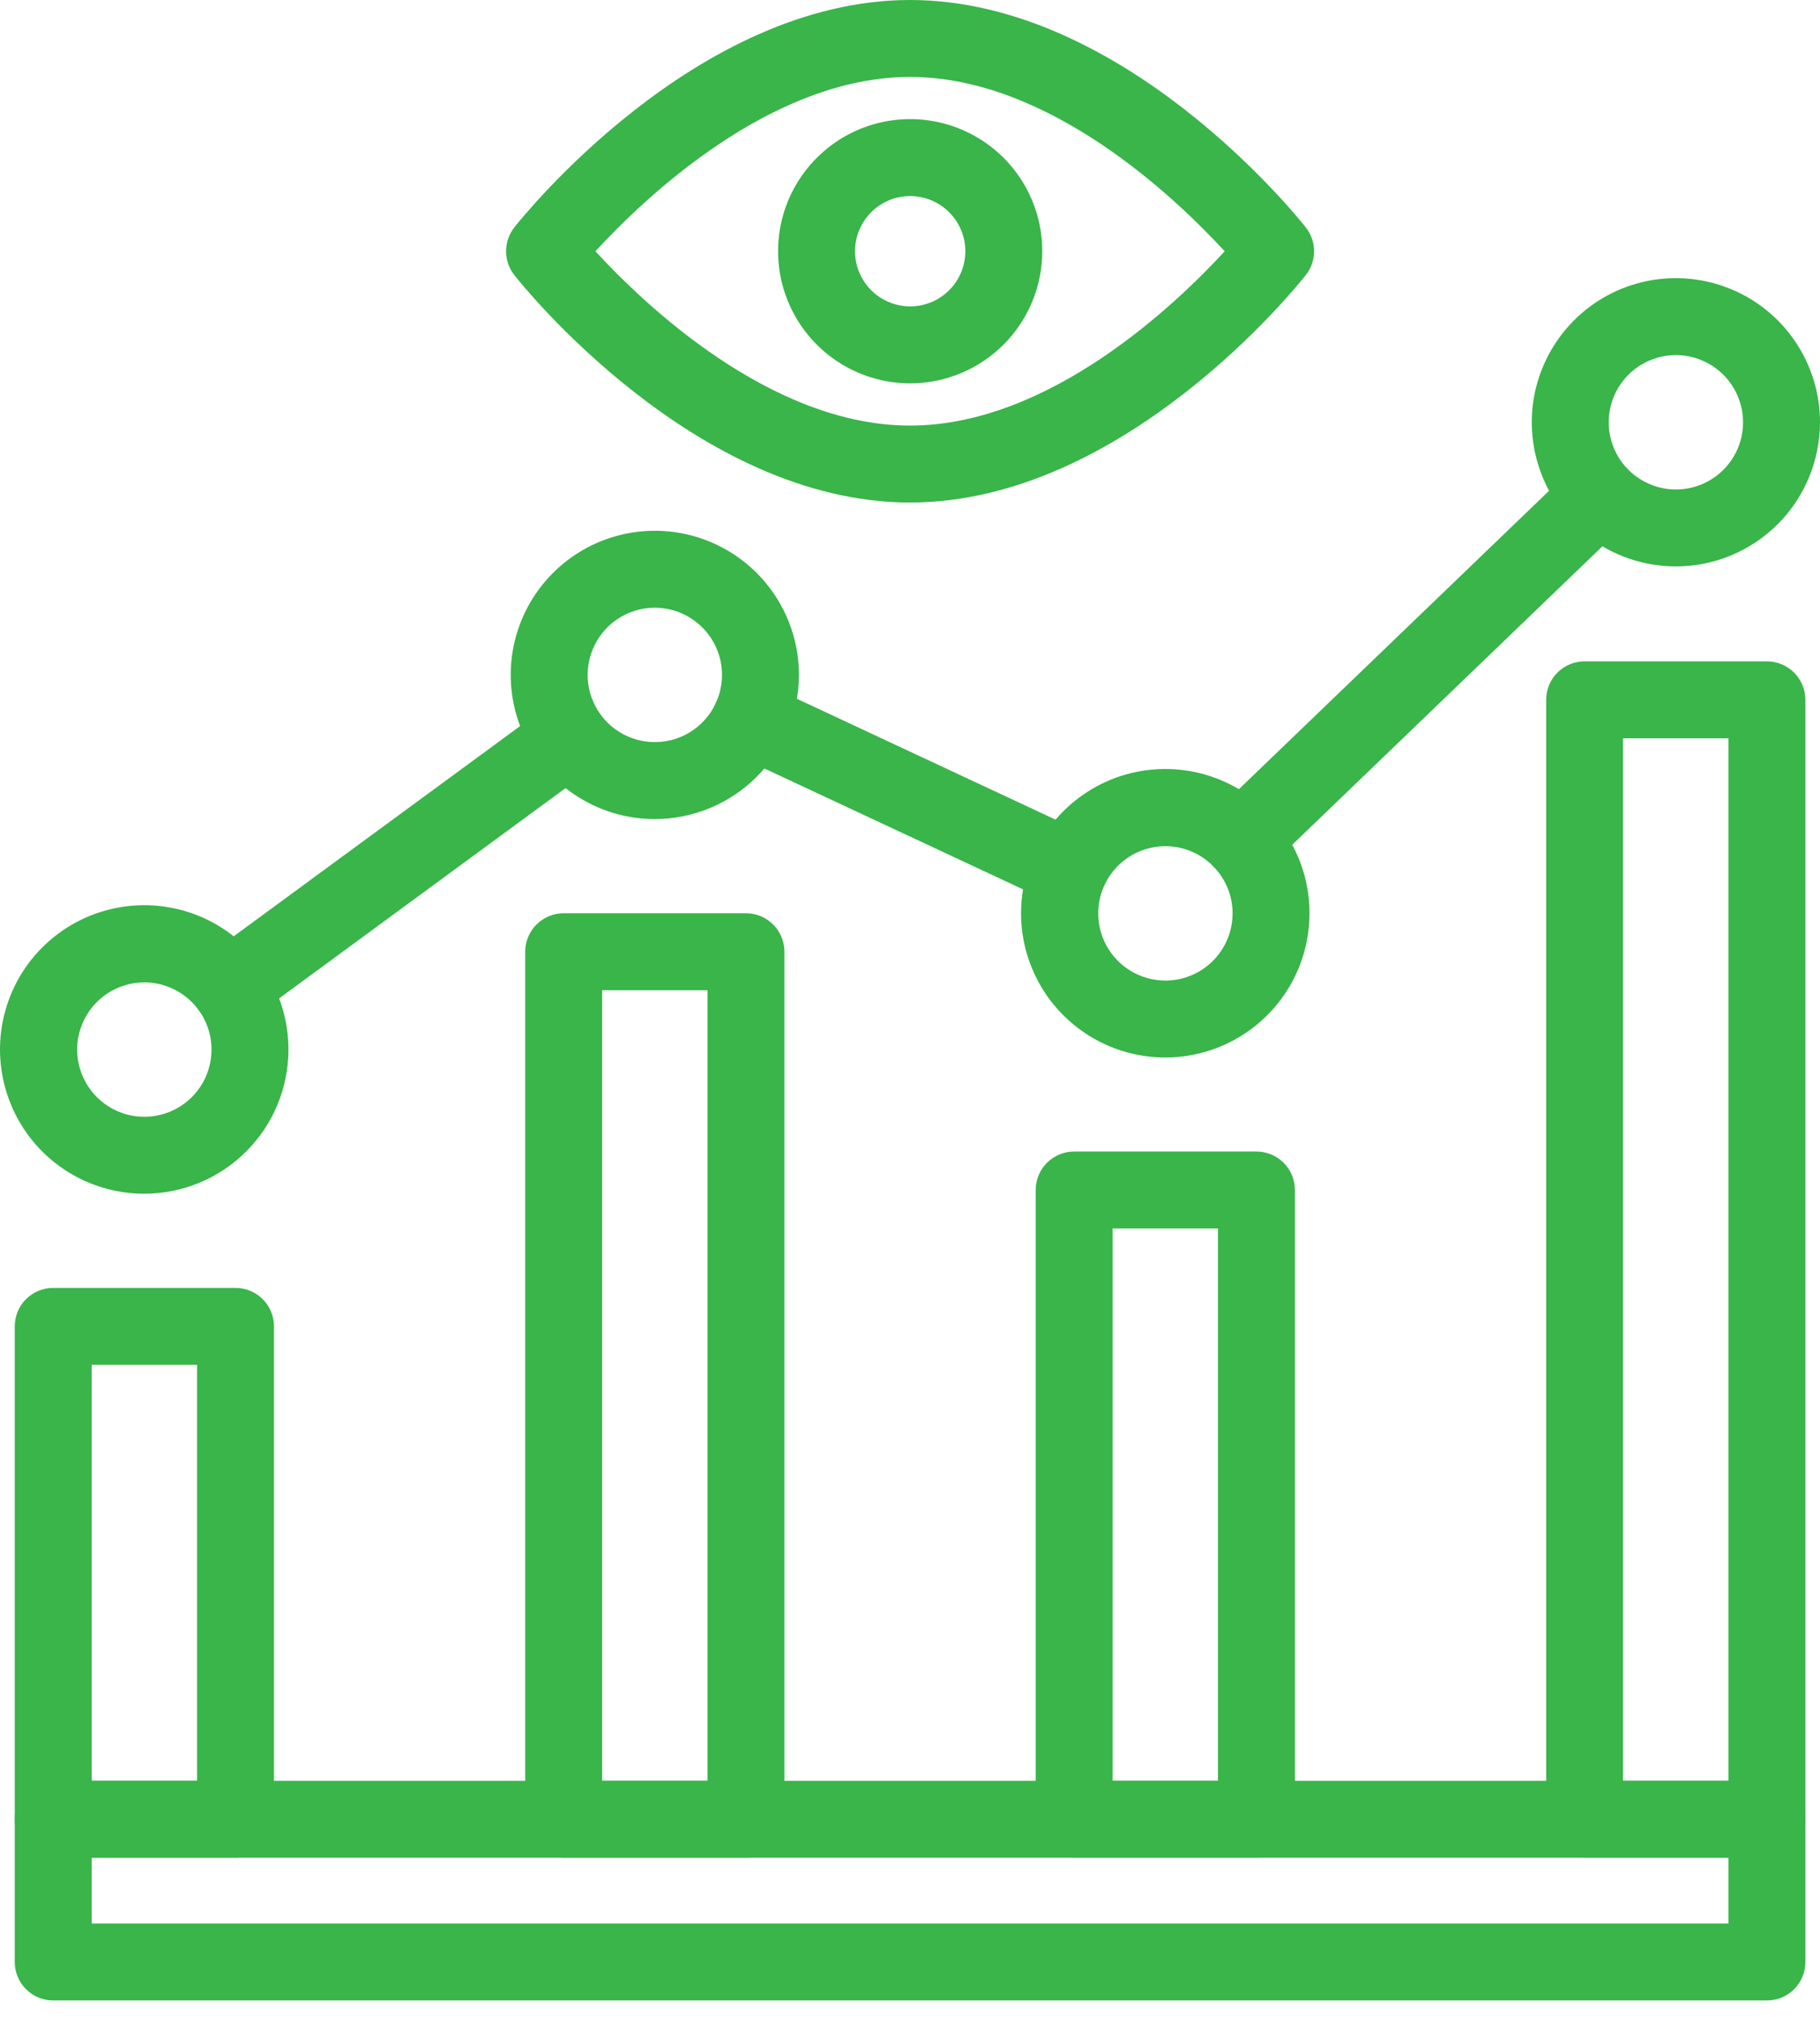 <?xml version="1.0" encoding="UTF-8"?> <svg xmlns="http://www.w3.org/2000/svg" width="37" height="41" viewBox="0 0 37 41" fill="none"><path d="M4.788 37.759H1.082C0.874 37.759 0.675 37.676 0.529 37.53C0.382 37.383 0.3 37.184 0.3 36.977V26.959C0.3 26.751 0.382 26.552 0.529 26.406C0.675 26.259 0.874 26.177 1.082 26.177H4.788C4.995 26.177 5.194 26.259 5.341 26.406C5.487 26.552 5.57 26.751 5.57 26.959V36.977C5.57 37.184 5.487 37.383 5.341 37.53C5.194 37.676 4.995 37.759 4.788 37.759ZM1.864 36.195H4.006V27.741H1.864V36.195Z" fill="#39b54a"></path><path d="M15.165 37.759H11.459C11.252 37.759 11.053 37.676 10.906 37.53C10.76 37.383 10.677 37.184 10.677 36.977V19.344C10.677 19.137 10.76 18.938 10.906 18.791C11.053 18.645 11.252 18.562 11.459 18.562H15.165C15.373 18.562 15.572 18.645 15.718 18.791C15.865 18.938 15.947 19.137 15.947 19.344V36.977C15.947 37.184 15.865 37.383 15.718 37.53C15.572 37.676 15.373 37.759 15.165 37.759ZM12.241 36.195H14.383V20.126H12.241V36.195Z" fill="#39b54a"></path><path d="M25.543 37.758H21.837C21.63 37.758 21.431 37.676 21.284 37.529C21.138 37.383 21.055 37.184 21.055 36.977V24.187C21.055 23.98 21.138 23.781 21.284 23.634C21.431 23.488 21.63 23.405 21.837 23.405H25.543C25.751 23.405 25.95 23.488 26.096 23.634C26.243 23.781 26.325 23.98 26.325 24.187V36.977C26.325 37.184 26.243 37.383 26.096 37.529C25.95 37.676 25.751 37.758 25.543 37.758ZM22.619 36.195H24.761V24.969H22.619V36.195Z" fill="#39b54a"></path><path d="M35.921 37.758H32.215C32.007 37.758 31.808 37.676 31.662 37.529C31.515 37.383 31.433 37.184 31.433 36.977V14.224C31.433 14.017 31.515 13.818 31.662 13.671C31.808 13.525 32.007 13.442 32.215 13.442H35.921C36.128 13.442 36.327 13.525 36.474 13.671C36.62 13.818 36.703 14.017 36.703 14.224V36.977C36.703 37.184 36.62 37.383 36.474 37.529C36.327 37.676 36.128 37.758 35.921 37.758ZM32.996 36.195H35.139V15.006H32.996V36.195Z" fill="#39b54a"></path><path d="M35.921 40.66H1.082C0.874 40.66 0.675 40.577 0.529 40.431C0.382 40.284 0.3 40.085 0.3 39.878V36.977C0.3 36.77 0.382 36.571 0.529 36.424C0.675 36.278 0.874 36.195 1.082 36.195H35.921C36.129 36.195 36.328 36.278 36.474 36.424C36.621 36.571 36.703 36.77 36.703 36.977V39.878C36.703 40.085 36.621 40.284 36.474 40.431C36.328 40.577 36.129 40.66 35.921 40.66ZM1.864 39.096H35.139V37.759H1.864V39.096Z" fill="#39b54a"></path><path d="M2.935 24.263C2.355 24.263 1.787 24.092 1.305 23.77C0.822 23.448 0.446 22.99 0.224 22.454C0.002 21.919 -0.057 21.329 0.056 20.76C0.169 20.191 0.448 19.668 0.858 19.258C1.268 18.848 1.79 18.568 2.359 18.455C2.928 18.342 3.518 18.399 4.054 18.621C4.59 18.843 5.048 19.219 5.37 19.701C5.692 20.183 5.864 20.75 5.864 21.331C5.864 22.108 5.556 22.853 5.006 23.403C4.457 23.953 3.712 24.262 2.935 24.263ZM2.935 19.967C2.664 19.967 2.4 20.047 2.176 20.197C1.951 20.347 1.776 20.561 1.673 20.81C1.569 21.06 1.542 21.334 1.595 21.599C1.648 21.864 1.778 22.108 1.969 22.299C2.16 22.49 2.403 22.62 2.668 22.673C2.933 22.725 3.208 22.698 3.457 22.595C3.707 22.491 3.92 22.317 4.07 22.092C4.22 21.867 4.3 21.603 4.3 21.333C4.3 20.971 4.156 20.624 3.9 20.368C3.644 20.112 3.297 19.968 2.935 19.967Z" fill="#39b54a"></path><path d="M13.312 16.648C12.733 16.648 12.167 16.476 11.685 16.154C11.203 15.832 10.828 15.374 10.606 14.839C10.384 14.304 10.326 13.714 10.439 13.146C10.552 12.578 10.831 12.056 11.241 11.646C11.651 11.236 12.173 10.957 12.741 10.844C13.309 10.731 13.898 10.789 14.434 11.011C14.969 11.233 15.427 11.608 15.748 12.09C16.07 12.572 16.242 13.138 16.242 13.718C16.241 14.495 15.933 15.239 15.383 15.789C14.834 16.338 14.089 16.647 13.312 16.648ZM13.312 12.352C13.042 12.352 12.778 12.432 12.554 12.582C12.329 12.732 12.154 12.945 12.051 13.195C11.947 13.445 11.92 13.719 11.973 13.984C12.026 14.249 12.156 14.493 12.347 14.684C12.538 14.875 12.781 15.005 13.046 15.057C13.311 15.11 13.586 15.083 13.835 14.98C14.085 14.876 14.298 14.701 14.448 14.477C14.598 14.252 14.678 13.988 14.678 13.718C14.678 13.356 14.534 13.009 14.278 12.753C14.022 12.497 13.675 12.352 13.312 12.352Z" fill="#39b54a"></path><path d="M23.69 21.494C23.11 21.494 22.543 21.322 22.061 21C21.579 20.678 21.203 20.22 20.981 19.684C20.759 19.148 20.701 18.559 20.814 17.99C20.927 17.421 21.206 16.899 21.617 16.489C22.027 16.079 22.549 15.799 23.118 15.686C23.687 15.573 24.276 15.631 24.812 15.853C25.348 16.075 25.806 16.451 26.128 16.933C26.45 17.415 26.622 17.982 26.622 18.562C26.622 19.34 26.313 20.085 25.763 20.635C25.213 21.185 24.468 21.494 23.69 21.494ZM23.69 17.199C23.42 17.199 23.156 17.28 22.932 17.43C22.707 17.58 22.533 17.794 22.43 18.043C22.327 18.293 22.3 18.568 22.353 18.832C22.406 19.097 22.536 19.34 22.727 19.531C22.919 19.722 23.162 19.852 23.427 19.904C23.692 19.957 23.966 19.93 24.216 19.826C24.465 19.723 24.678 19.548 24.828 19.323C24.978 19.099 25.058 18.834 25.058 18.564C25.058 18.202 24.913 17.855 24.657 17.599C24.4 17.342 24.052 17.199 23.69 17.199Z" fill="#39b54a"></path><path d="M34.068 11.513C33.489 11.512 32.922 11.34 32.441 11.018C31.959 10.696 31.584 10.238 31.363 9.702C31.142 9.167 31.084 8.578 31.197 8.01C31.311 7.442 31.59 6.92 32 6.511C32.409 6.101 32.931 5.822 33.5 5.709C34.068 5.597 34.657 5.655 35.192 5.877C35.727 6.098 36.185 6.474 36.506 6.956C36.828 7.437 37 8.004 37 8.583C36.999 9.36 36.69 10.105 36.14 10.655C35.59 11.204 34.845 11.513 34.068 11.513ZM34.068 7.217C33.798 7.218 33.534 7.298 33.31 7.449C33.085 7.599 32.911 7.812 32.808 8.062C32.705 8.312 32.678 8.586 32.731 8.851C32.784 9.116 32.914 9.359 33.105 9.55C33.297 9.74 33.54 9.87 33.805 9.923C34.07 9.975 34.344 9.948 34.594 9.845C34.843 9.741 35.056 9.566 35.206 9.342C35.356 9.117 35.436 8.853 35.436 8.583C35.435 8.221 35.291 7.873 35.035 7.617C34.778 7.361 34.43 7.217 34.068 7.217Z" fill="#39b54a"></path><path d="M21.743 18.438C21.629 18.438 21.516 18.413 21.413 18.364L14.928 15.334C14.835 15.291 14.751 15.23 14.682 15.154C14.612 15.078 14.559 14.989 14.524 14.893C14.489 14.796 14.473 14.694 14.477 14.591C14.482 14.489 14.507 14.388 14.55 14.295C14.593 14.202 14.655 14.118 14.73 14.049C14.806 13.98 14.895 13.926 14.992 13.891C15.088 13.856 15.191 13.84 15.293 13.845C15.396 13.849 15.496 13.874 15.589 13.917L22.074 16.947C22.236 17.022 22.366 17.15 22.445 17.31C22.524 17.47 22.546 17.651 22.507 17.825C22.468 17.999 22.372 18.154 22.233 18.266C22.094 18.377 21.921 18.438 21.743 18.438Z" fill="#39b54a"></path><path d="M4.667 20.844C4.502 20.844 4.341 20.792 4.208 20.696C4.074 20.599 3.975 20.463 3.923 20.306C3.872 20.149 3.871 19.98 3.922 19.823C3.972 19.666 4.071 19.529 4.204 19.432L11.118 14.358C11.285 14.236 11.494 14.185 11.698 14.217C11.903 14.249 12.086 14.361 12.209 14.527C12.331 14.694 12.382 14.903 12.351 15.107C12.32 15.312 12.21 15.495 12.043 15.618L5.129 20.693C4.995 20.791 4.833 20.844 4.667 20.844Z" fill="#39b54a"></path><path d="M25.238 17.857C25.082 17.857 24.93 17.81 24.801 17.723C24.672 17.636 24.571 17.512 24.513 17.367C24.455 17.223 24.441 17.064 24.474 16.911C24.506 16.759 24.584 16.62 24.696 16.512L31.978 9.508C32.052 9.437 32.139 9.381 32.235 9.343C32.33 9.306 32.432 9.287 32.535 9.289C32.638 9.291 32.739 9.313 32.834 9.354C32.928 9.395 33.013 9.455 33.084 9.529C33.156 9.603 33.212 9.69 33.249 9.786C33.287 9.881 33.305 9.983 33.303 10.086C33.302 10.189 33.279 10.29 33.238 10.384C33.197 10.479 33.138 10.564 33.064 10.635L25.783 17.639C25.636 17.779 25.441 17.858 25.238 17.857Z" fill="#39b54a"></path><path d="M18.501 10.214C14.14 10.214 10.603 5.779 10.455 5.59C10.347 5.452 10.288 5.282 10.288 5.107C10.288 4.931 10.347 4.761 10.455 4.623C10.603 4.435 14.14 0 18.501 0C22.862 0 26.399 4.435 26.547 4.623C26.656 4.761 26.715 4.931 26.715 5.107C26.715 5.282 26.656 5.452 26.547 5.59C26.399 5.779 22.862 10.214 18.501 10.214ZM12.105 5.107C13.088 6.177 15.667 8.65 18.501 8.65C21.335 8.65 23.913 6.177 24.897 5.107C23.913 4.037 21.335 1.564 18.501 1.564C15.667 1.564 13.089 4.037 12.105 5.107Z" fill="#39b54a"></path><path d="M18.501 7.792C17.97 7.791 17.451 7.633 17.01 7.338C16.569 7.042 16.225 6.623 16.022 6.132C15.819 5.641 15.766 5.102 15.87 4.581C15.974 4.06 16.23 3.582 16.606 3.207C16.981 2.831 17.46 2.576 17.981 2.472C18.502 2.369 19.041 2.422 19.532 2.626C20.022 2.829 20.442 3.173 20.737 3.615C21.032 4.056 21.189 4.575 21.189 5.106C21.188 5.819 20.905 6.502 20.401 7.005C19.897 7.509 19.214 7.792 18.501 7.792ZM18.501 3.985C18.279 3.985 18.063 4.051 17.879 4.175C17.695 4.298 17.551 4.474 17.467 4.679C17.382 4.884 17.36 5.109 17.404 5.327C17.448 5.544 17.555 5.744 17.712 5.9C17.869 6.057 18.068 6.163 18.286 6.206C18.503 6.249 18.729 6.227 18.933 6.142C19.138 6.057 19.313 5.913 19.436 5.729C19.559 5.545 19.625 5.328 19.625 5.106C19.625 4.809 19.506 4.523 19.295 4.313C19.084 4.103 18.799 3.985 18.501 3.985Z" fill="#39b54a"></path></svg> 